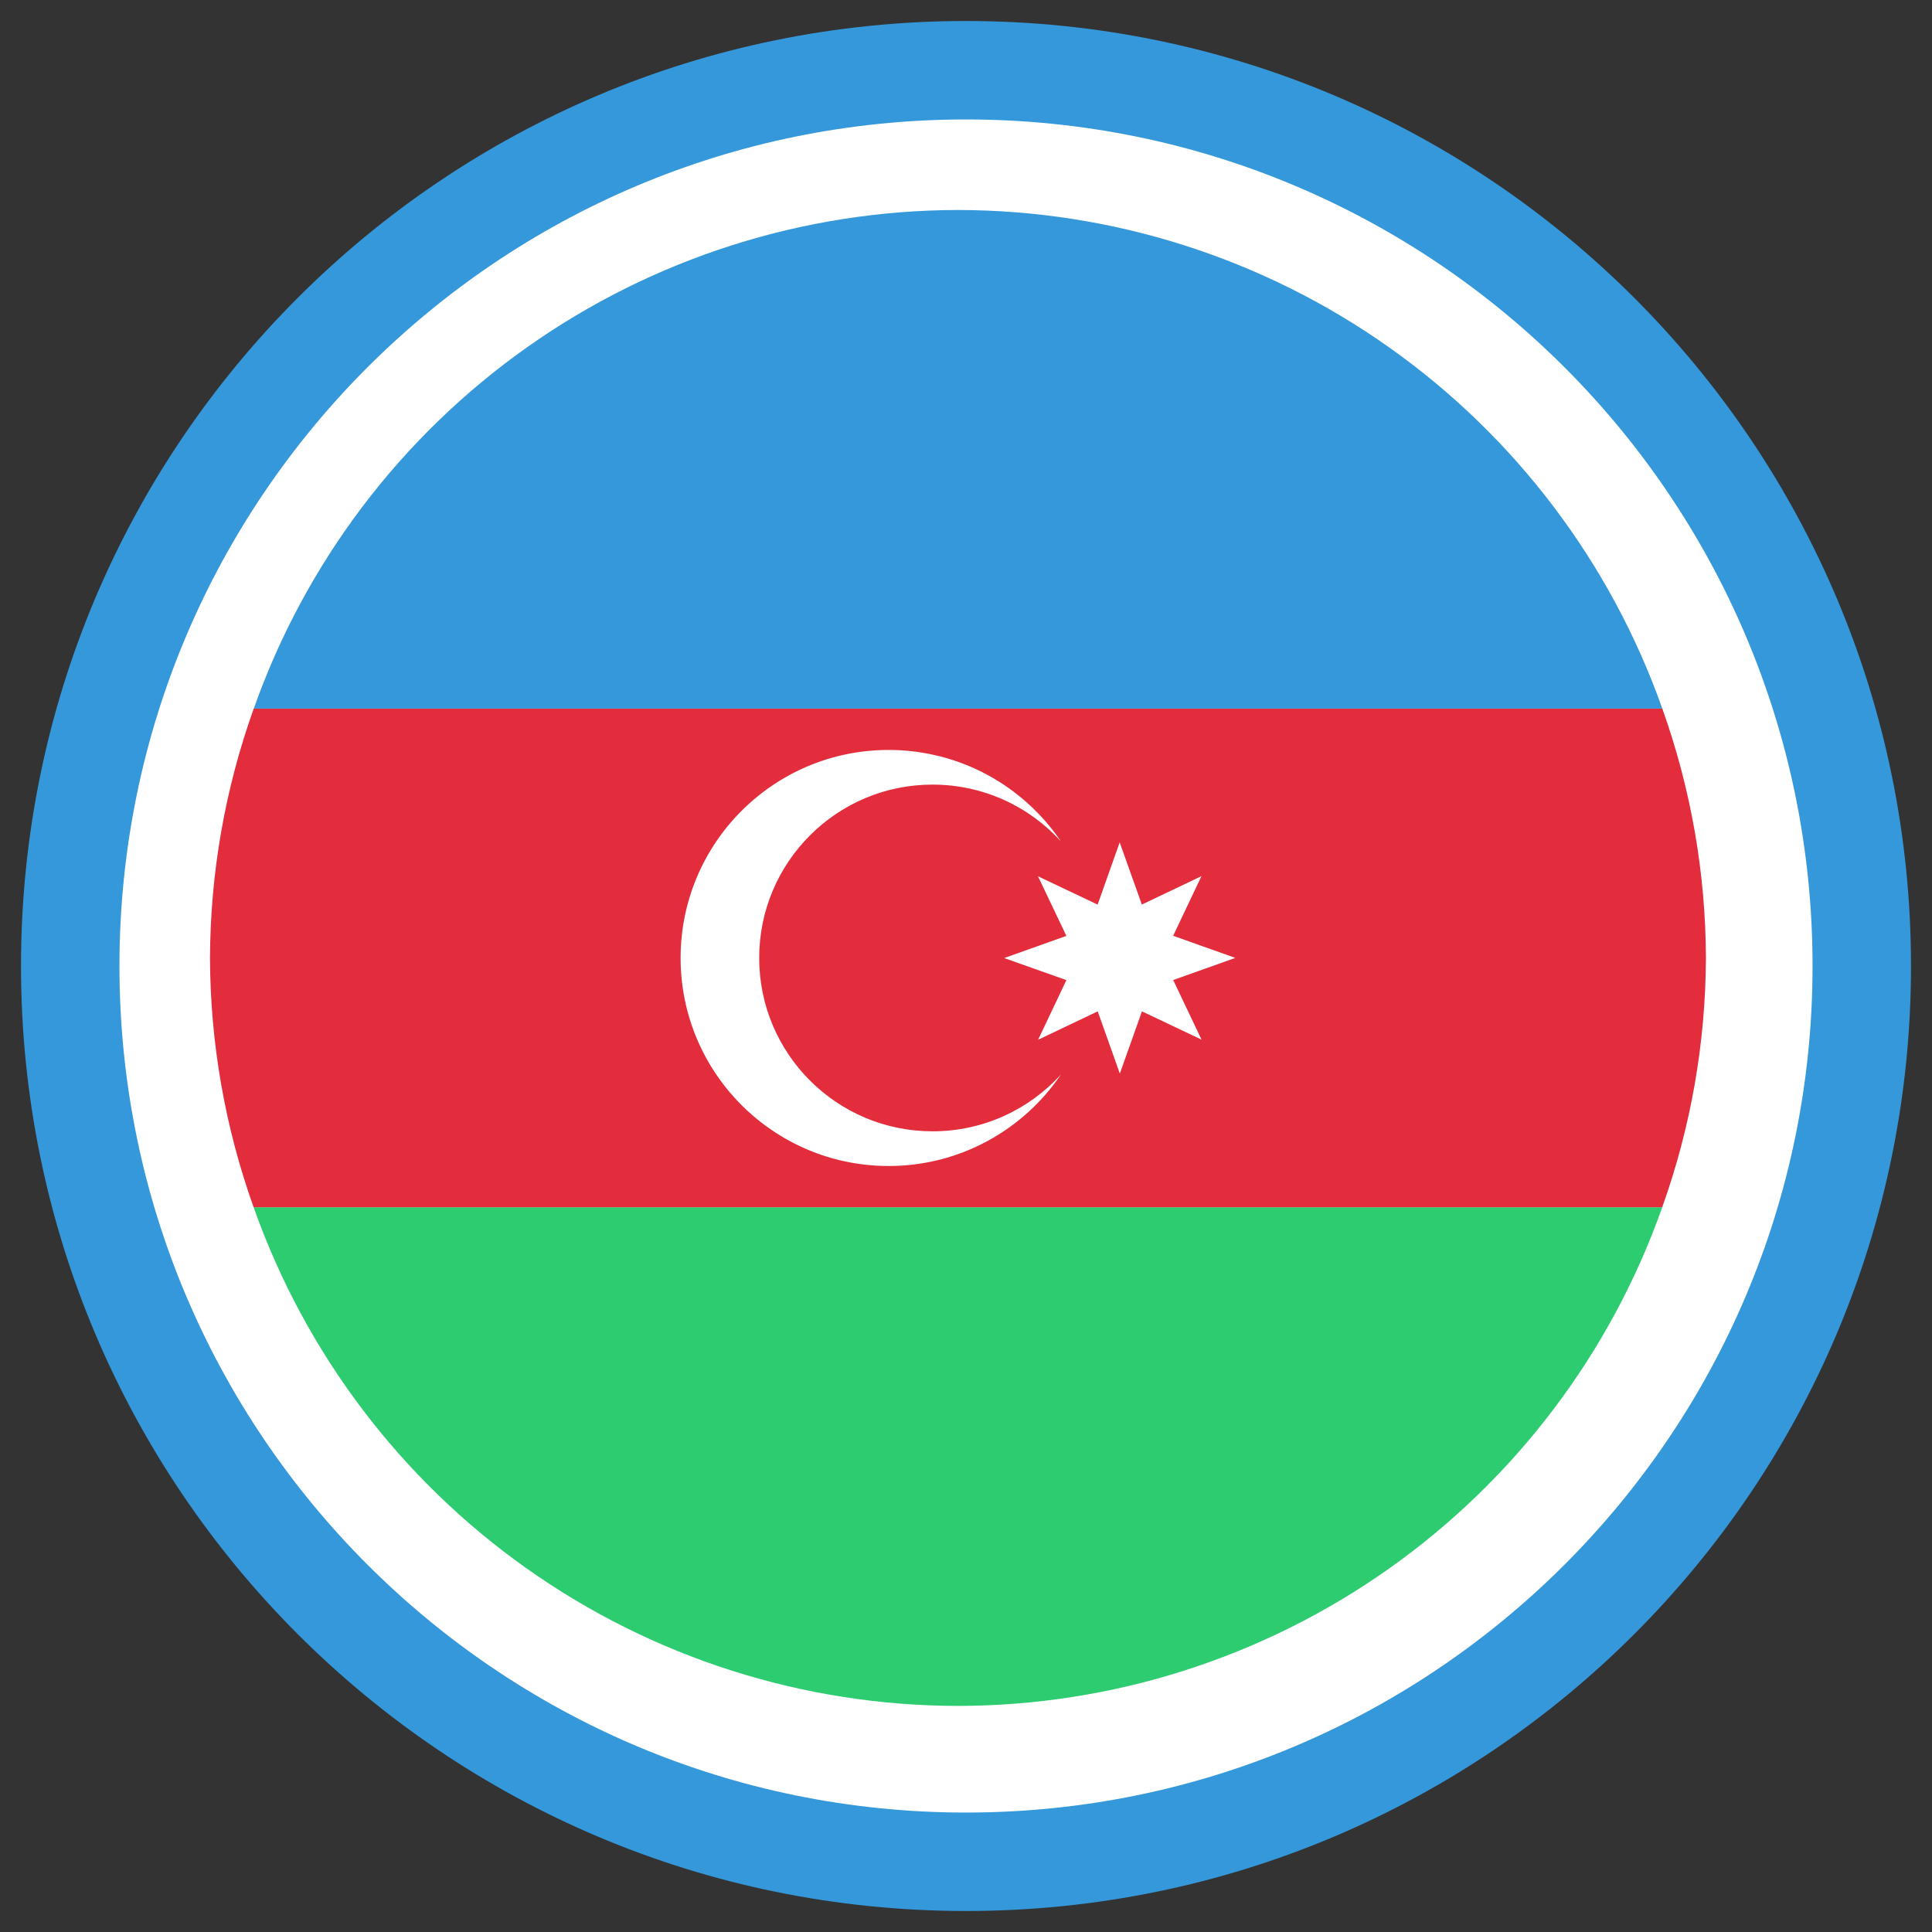 <svg width="46" height="46" viewBox="0 0 46 46" fill="none" xmlns="http://www.w3.org/2000/svg">
<rect x="0" y="0" width="46" height="46" fill="#333333" stroke="none"/>
<g clip-path="url(#clip0_387_20123)">
<path d="M23 45.5C35.426 45.5 45.5 35.426 45.5 23C45.5 10.574 35.426 0.5 23 0.5C10.574 0.5 0.5 10.574 0.5 23C0.5 35.426 10.574 45.5 23 45.5Z" fill="#3498DB"/>
<path d="M23 43.156C34.132 43.156 43.156 34.132 43.156 23C43.156 11.868 34.132 2.844 23 2.844C11.868 2.844 2.844 11.868 2.844 23C2.844 34.132 11.868 43.156 23 43.156Z" fill="white"/>
<path d="M6.039 28.745C7.266 32.214 9.536 35.218 12.539 37.344C15.542 39.47 19.13 40.613 22.809 40.617C26.488 40.613 30.075 39.469 33.078 37.343C36.08 35.217 38.351 32.214 39.577 28.745H6.039Z" fill="#2ECC71"/>
<path d="M6.041 16.872C5.359 18.778 5.007 20.785 5 22.809C5.006 24.832 5.358 26.84 6.039 28.745H39.576C40.258 26.84 40.61 24.832 40.617 22.809C40.611 20.785 40.26 18.778 39.579 16.872H6.041Z" fill="#E32D3C"/>
<path d="M22.809 5C19.13 5.005 15.543 6.149 12.541 8.274C9.538 10.4 7.268 13.404 6.042 16.872H39.579C38.353 13.404 36.082 10.4 33.079 8.274C30.076 6.148 26.488 5.004 22.809 5Z" fill="#3498DB"/>
<path d="M21.158 17.856C18.422 17.856 16.205 20.073 16.205 22.809C16.205 25.544 18.422 27.762 21.158 27.762C22.864 27.762 24.369 26.898 25.26 25.584C24.505 26.415 23.415 26.936 22.203 26.936C19.924 26.936 18.076 25.088 18.076 22.809C18.076 20.529 19.924 18.681 22.203 18.681C23.415 18.681 24.505 19.202 25.26 20.033C24.369 18.719 22.864 17.856 21.158 17.856Z" fill="white"/>
<path d="M28.608 24.753L27.189 24.08L26.663 25.561L26.136 24.08L24.717 24.756L25.39 23.336L23.909 22.811L25.39 22.283L24.714 20.864L26.134 21.538L26.659 20.057L27.187 21.537L28.606 20.861L27.932 22.281L29.413 22.807L27.933 23.334L28.608 24.753Z" fill="white"/>
</g>
<defs>
<clipPath id="clip0_387_20123">
<rect width="46" height="46" fill="white"/>
</clipPath>
</defs>
</svg>
